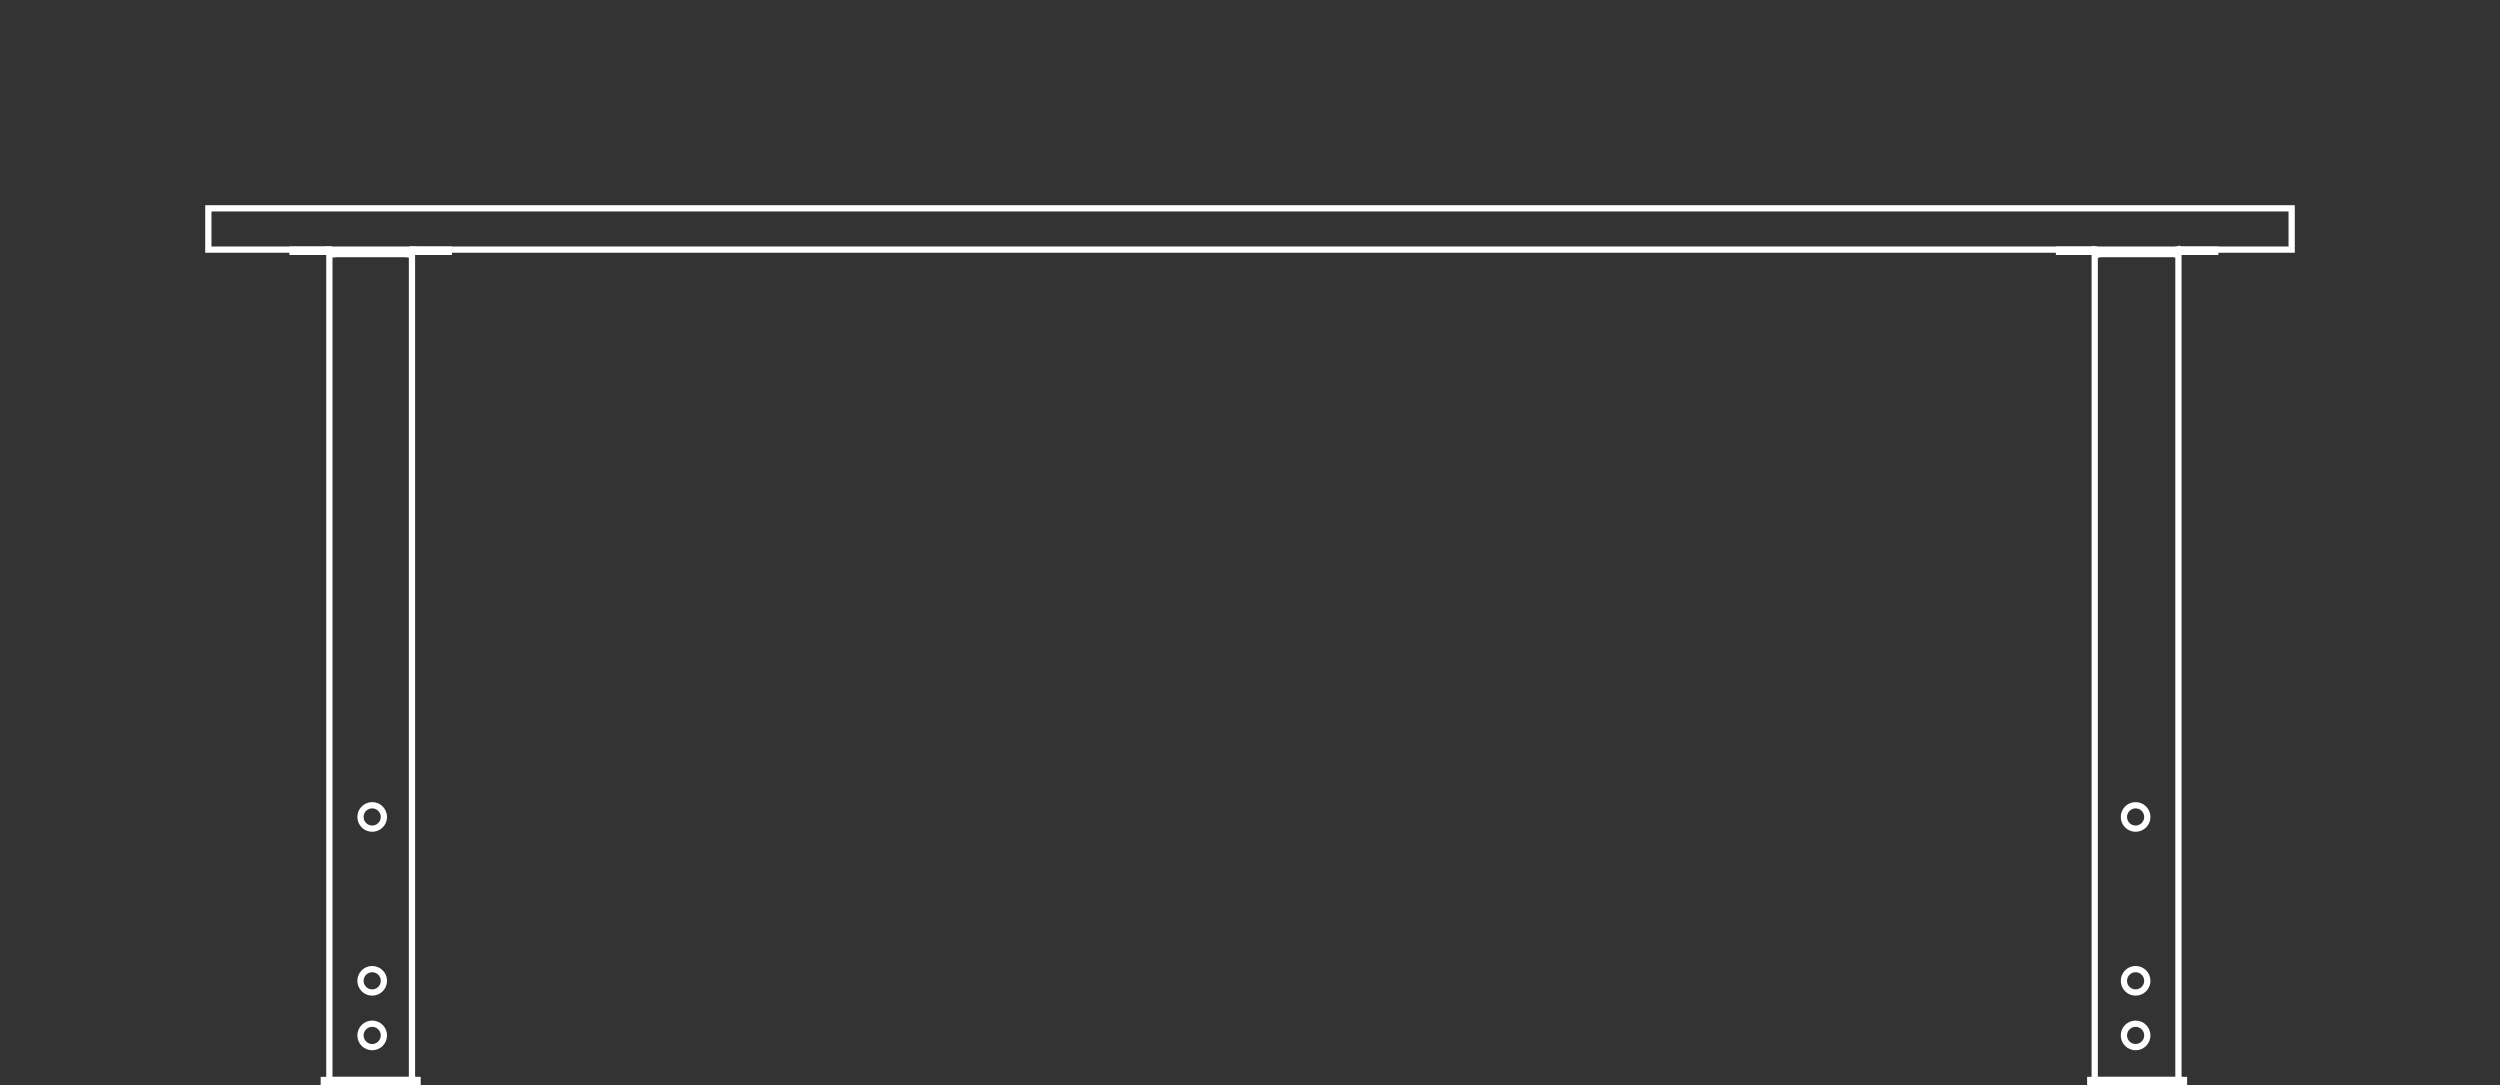 <svg id="Layer_1" data-name="Layer 1" xmlns="http://www.w3.org/2000/svg" viewBox="0 0 300 130.239"><rect x="0" y="0" width="300" height="130.239" fill="#333333" stroke="none"/><defs><style>.cls-1,.cls-2{fill:none;}.cls-2{stroke:#fff;stroke-linecap:square;stroke-miterlimit:10;stroke-width:0.75px;}</style></defs><title>S44-80207-022-ST</title><line class="cls-1" x2="300"/><polygon class="cls-2" points="38.854 129.864 50.106 129.864 50.106 129.596 38.854 129.596 38.854 129.864 38.854 129.864"/><line class="cls-2" x1="39.39" y1="129.864" x2="39.39" y2="129.596"/><line class="cls-2" x1="49.57" y1="129.864" x2="49.57" y2="129.596"/><polygon class="cls-2" points="39.524 30.491 39.524 129.596 49.436 129.596 49.436 30.491 39.524 30.491 39.524 30.491"/><polyline class="cls-2" points="49.57 30.224 49.436 30.224 49.303 30.357 49.303 30.491"/><polyline class="cls-2" points="49.57 30.224 53.856 30.224 53.856 29.955 49.57 29.955"/><polyline class="cls-2" points="49.57 29.955 49.303 29.955 49.169 30.089 49.035 30.224 49.035 30.491"/><polyline class="cls-2" points="39.926 30.491 39.926 30.224 39.791 30.089 39.658 29.955 39.39 29.955"/><polyline class="cls-2" points="39.39 29.955 35.104 29.955 35.104 30.224 39.39 30.224"/><polyline class="cls-2" points="39.658 30.491 39.658 30.357 39.524 30.224 39.39 30.224"/><polygon class="cls-2" points="25 29.955 275 29.955 275 25 25 25 25 29.955 25 29.955"/><polygon class="cls-2" points="262.083 129.864 250.83 129.864 250.83 129.596 262.083 129.596 262.083 129.864 262.083 129.864"/><line class="cls-2" x1="261.546" y1="129.864" x2="261.546" y2="129.596"/><line class="cls-2" x1="251.366" y1="129.864" x2="251.366" y2="129.596"/><polygon class="cls-2" points="261.413 30.491 261.413 129.596 251.366 129.596 251.366 30.491 261.413 30.491 261.413 30.491"/><polyline class="cls-2" points="251.634 30.491 251.5 30.224 251.366 30.224"/><polyline class="cls-2" points="251.366 30.224 247.08 30.224 247.08 29.955 251.366 29.955"/><polyline class="cls-2" points="251.901 30.491 251.768 30.089 251.366 29.955"/><polyline class="cls-2" points="261.413 29.955 261.145 30.089 261.011 30.491"/><polyline class="cls-2" points="261.413 29.955 265.833 29.955 265.833 30.224 261.413 30.224"/><polyline class="cls-2" points="261.413 30.224 261.279 30.224 261.279 30.491"/><circle class="cls-2" cx="44.663" cy="117.697" r="1.405"/><circle class="cls-2" cx="44.663" cy="98.034" r="1.405"/><circle class="cls-2" cx="44.663" cy="124.251" r="1.405"/><circle class="cls-2" cx="256.273" cy="117.697" r="1.405"/><circle class="cls-2" cx="256.273" cy="98.034" r="1.405"/><circle class="cls-2" cx="256.273" cy="124.251" r="1.405"/></svg>